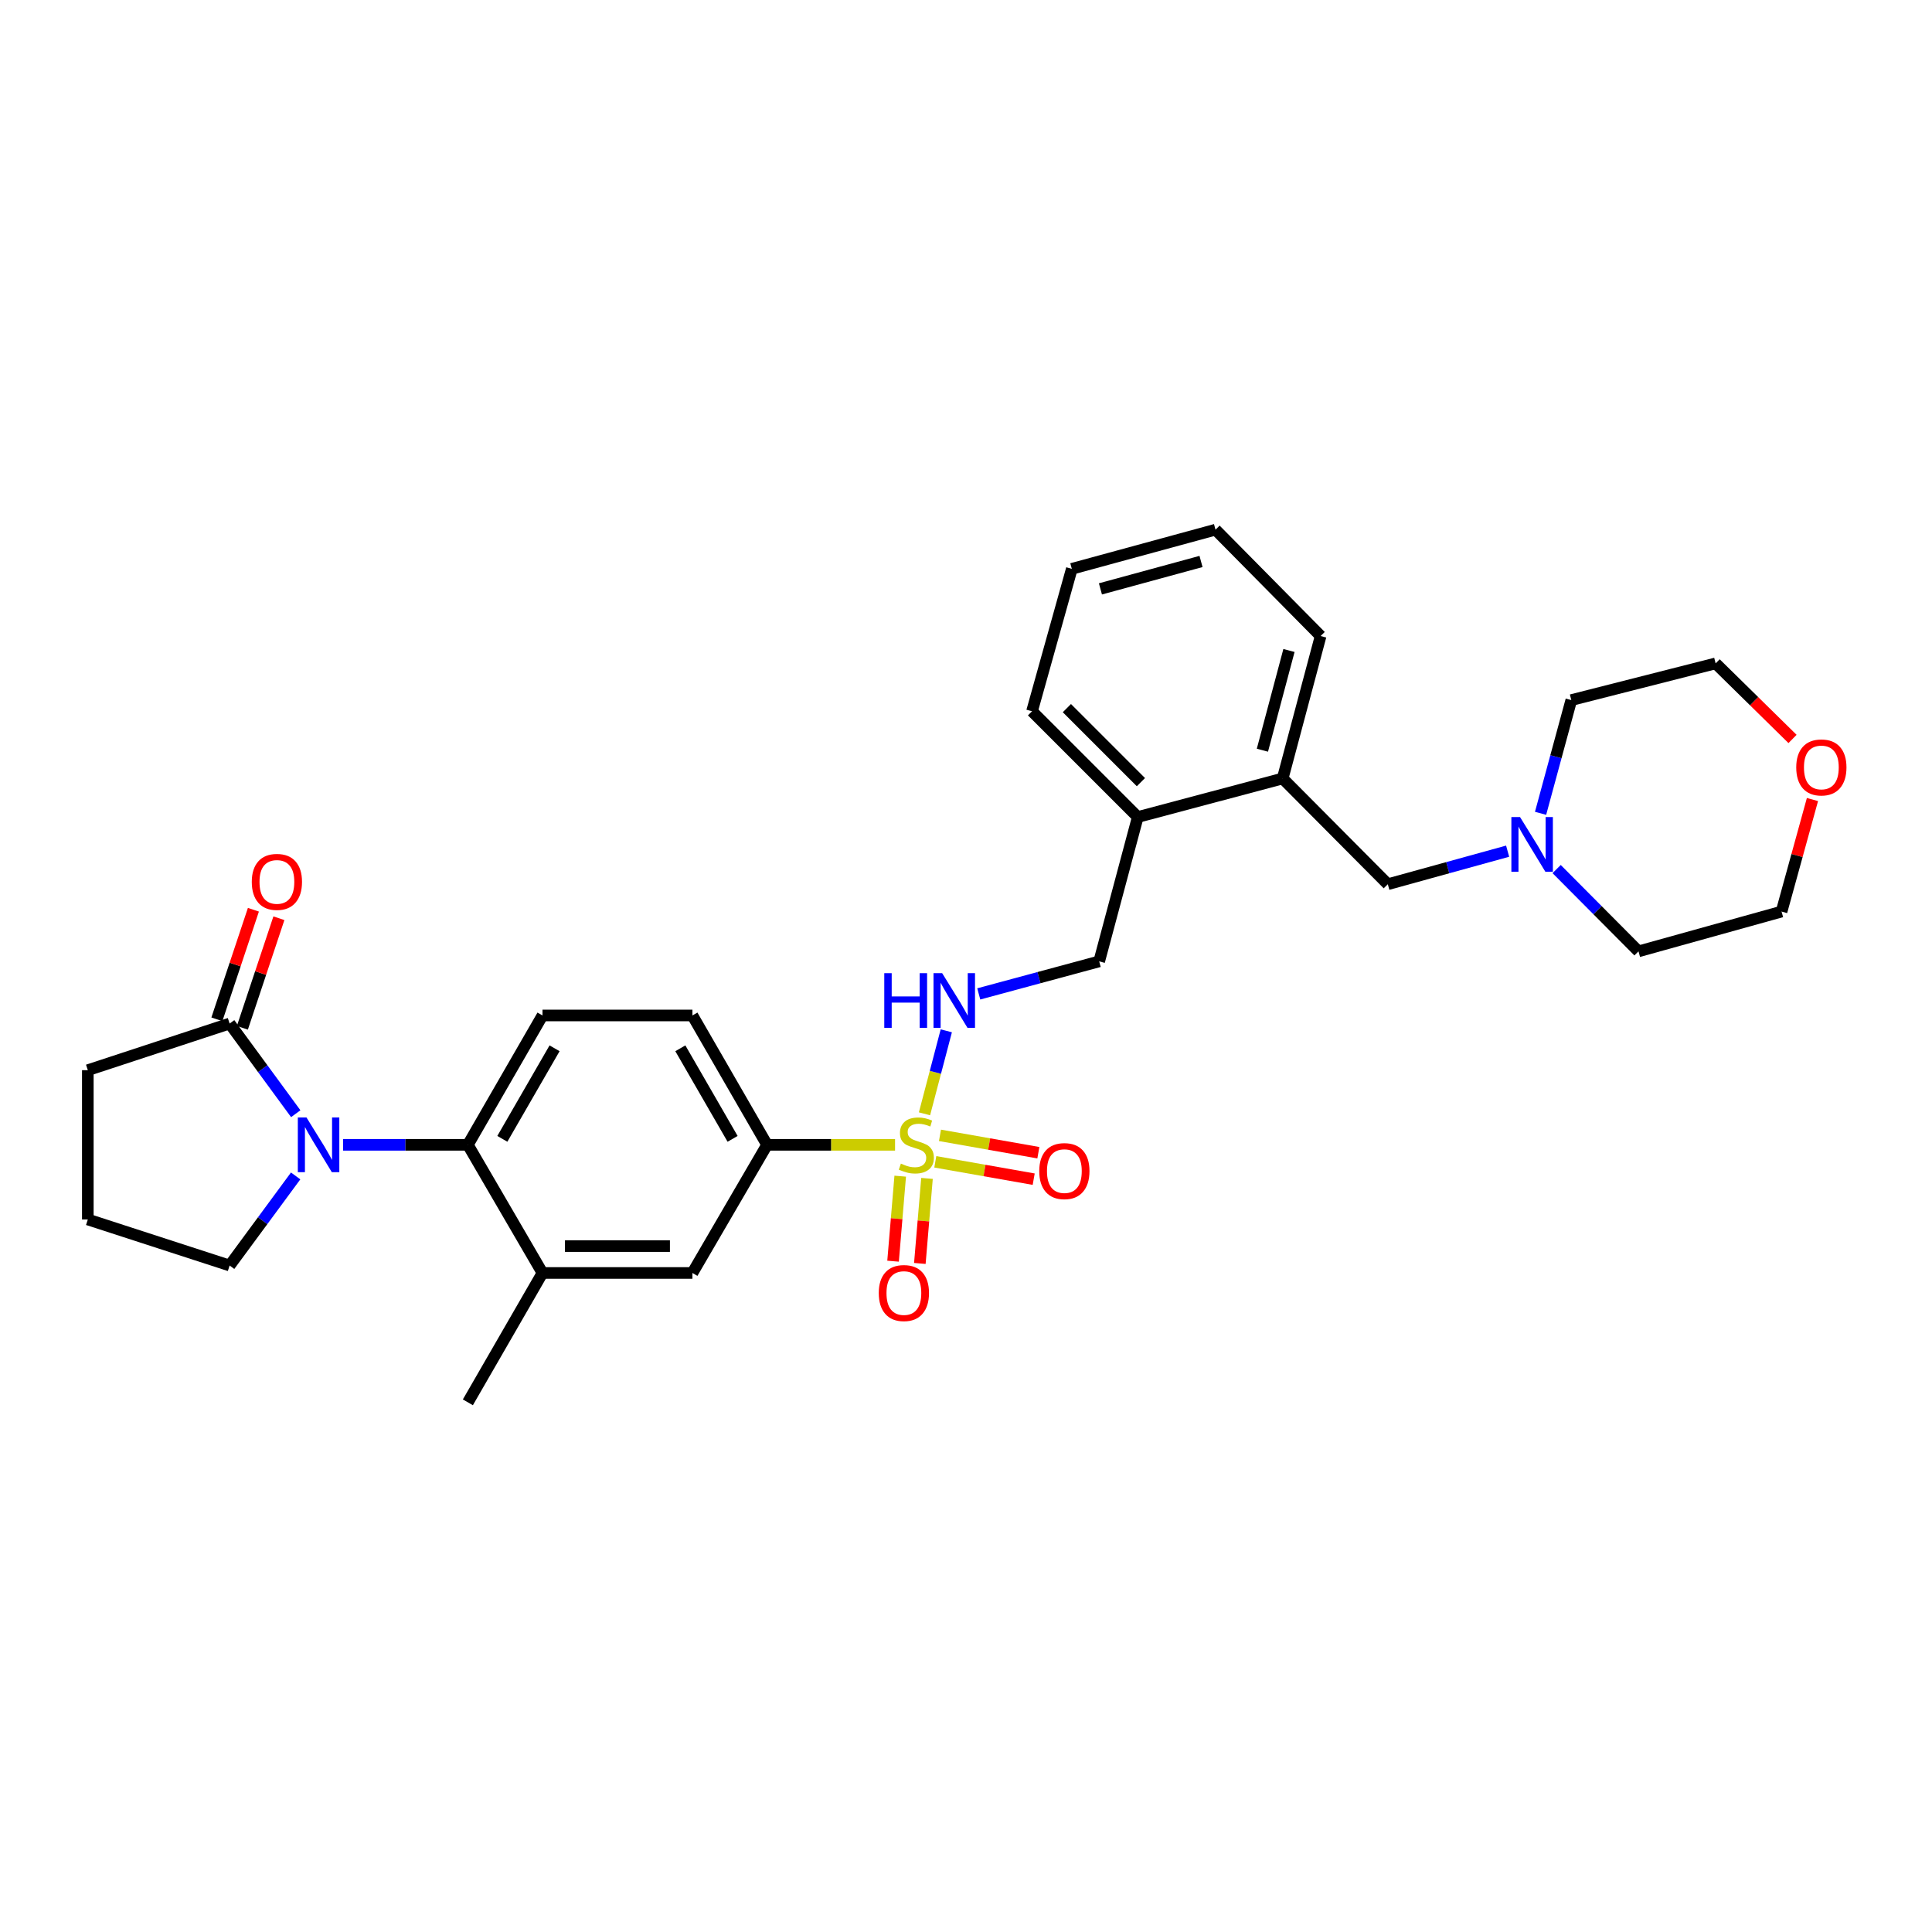 <?xml version='1.0' encoding='iso-8859-1'?>
<svg version='1.1' baseProfile='full'
              xmlns='http://www.w3.org/2000/svg'
                      xmlns:rdkit='http://www.rdkit.org/xml'
                      xmlns:xlink='http://www.w3.org/1999/xlink'
                  xml:space='preserve'
width='1000px' height='1000px' viewBox='0 0 1000 1000'>
<!-- END OF HEADER -->
<rect style='opacity:1.0;fill:#FFFFFF;stroke:none' width='1000' height='1000' x='0' y='0'> </rect>
<path class='bond-3' d='M 463.282,592.56 L 430.158,592.56' style='fill:none;fill-rule:evenodd;stroke:#CCCC00;stroke-width:6px;stroke-linecap:butt;stroke-linejoin:miter;stroke-opacity:1' />
<path class='bond-3' d='M 430.158,592.56 L 397.034,592.56' style='fill:none;fill-rule:evenodd;stroke:#000000;stroke-width:6px;stroke-linecap:butt;stroke-linejoin:miter;stroke-opacity:1' />
<path class='bond-4' d='M 478.512,576.51 L 484.157,555.03' style='fill:none;fill-rule:evenodd;stroke:#CCCC00;stroke-width:6px;stroke-linecap:butt;stroke-linejoin:miter;stroke-opacity:1' />
<path class='bond-4' d='M 484.157,555.03 L 489.802,533.549' style='fill:none;fill-rule:evenodd;stroke:#0000FF;stroke-width:6px;stroke-linecap:butt;stroke-linejoin:miter;stroke-opacity:1' />
<path class='bond-9' d='M 465.951,608.78 L 464.1,630.785' style='fill:none;fill-rule:evenodd;stroke:#CCCC00;stroke-width:6px;stroke-linecap:butt;stroke-linejoin:miter;stroke-opacity:1' />
<path class='bond-9' d='M 464.1,630.785 L 462.249,652.79' style='fill:none;fill-rule:evenodd;stroke:#FF0000;stroke-width:6px;stroke-linecap:butt;stroke-linejoin:miter;stroke-opacity:1' />
<path class='bond-9' d='M 479.811,609.946 L 477.961,631.951' style='fill:none;fill-rule:evenodd;stroke:#CCCC00;stroke-width:6px;stroke-linecap:butt;stroke-linejoin:miter;stroke-opacity:1' />
<path class='bond-9' d='M 477.961,631.951 L 476.11,653.956' style='fill:none;fill-rule:evenodd;stroke:#FF0000;stroke-width:6px;stroke-linecap:butt;stroke-linejoin:miter;stroke-opacity:1' />
<path class='bond-10' d='M 484.111,601.354 L 509.575,605.846' style='fill:none;fill-rule:evenodd;stroke:#CCCC00;stroke-width:6px;stroke-linecap:butt;stroke-linejoin:miter;stroke-opacity:1' />
<path class='bond-10' d='M 509.575,605.846 L 535.039,610.338' style='fill:none;fill-rule:evenodd;stroke:#FF0000;stroke-width:6px;stroke-linecap:butt;stroke-linejoin:miter;stroke-opacity:1' />
<path class='bond-10' d='M 486.527,587.656 L 511.991,592.148' style='fill:none;fill-rule:evenodd;stroke:#CCCC00;stroke-width:6px;stroke-linecap:butt;stroke-linejoin:miter;stroke-opacity:1' />
<path class='bond-10' d='M 511.991,592.148 L 537.455,596.64' style='fill:none;fill-rule:evenodd;stroke:#FF0000;stroke-width:6px;stroke-linecap:butt;stroke-linejoin:miter;stroke-opacity:1' />
<path class='bond-0' d='M 177.563,592.56 L 209.865,592.56' style='fill:none;fill-rule:evenodd;stroke:#0000FF;stroke-width:6px;stroke-linecap:butt;stroke-linejoin:miter;stroke-opacity:1' />
<path class='bond-0' d='M 209.865,592.56 L 242.167,592.56' style='fill:none;fill-rule:evenodd;stroke:#000000;stroke-width:6px;stroke-linecap:butt;stroke-linejoin:miter;stroke-opacity:1' />
<path class='bond-2' d='M 153.081,576.454 L 135.97,553.118' style='fill:none;fill-rule:evenodd;stroke:#0000FF;stroke-width:6px;stroke-linecap:butt;stroke-linejoin:miter;stroke-opacity:1' />
<path class='bond-2' d='M 135.97,553.118 L 118.858,529.782' style='fill:none;fill-rule:evenodd;stroke:#000000;stroke-width:6px;stroke-linecap:butt;stroke-linejoin:miter;stroke-opacity:1' />
<path class='bond-18' d='M 153.027,608.66 L 135.943,631.845' style='fill:none;fill-rule:evenodd;stroke:#0000FF;stroke-width:6px;stroke-linecap:butt;stroke-linejoin:miter;stroke-opacity:1' />
<path class='bond-18' d='M 135.943,631.845 L 118.858,655.03' style='fill:none;fill-rule:evenodd;stroke:#000000;stroke-width:6px;stroke-linecap:butt;stroke-linejoin:miter;stroke-opacity:1' />
<path class='bond-1' d='M 242.167,592.56 L 280.789,525.601' style='fill:none;fill-rule:evenodd;stroke:#000000;stroke-width:6px;stroke-linecap:butt;stroke-linejoin:miter;stroke-opacity:1' />
<path class='bond-1' d='M 260.009,589.466 L 287.044,542.595' style='fill:none;fill-rule:evenodd;stroke:#000000;stroke-width:6px;stroke-linecap:butt;stroke-linejoin:miter;stroke-opacity:1' />
<path class='bond-30' d='M 242.167,592.56 L 280.789,658.886' style='fill:none;fill-rule:evenodd;stroke:#000000;stroke-width:6px;stroke-linecap:butt;stroke-linejoin:miter;stroke-opacity:1' />
<path class='bond-14' d='M 125.456,531.981 L 134.907,503.63' style='fill:none;fill-rule:evenodd;stroke:#000000;stroke-width:6px;stroke-linecap:butt;stroke-linejoin:miter;stroke-opacity:1' />
<path class='bond-14' d='M 134.907,503.63 L 144.357,475.279' style='fill:none;fill-rule:evenodd;stroke:#FF0000;stroke-width:6px;stroke-linecap:butt;stroke-linejoin:miter;stroke-opacity:1' />
<path class='bond-14' d='M 112.26,527.583 L 121.711,499.232' style='fill:none;fill-rule:evenodd;stroke:#000000;stroke-width:6px;stroke-linecap:butt;stroke-linejoin:miter;stroke-opacity:1' />
<path class='bond-14' d='M 121.711,499.232 L 131.161,470.881' style='fill:none;fill-rule:evenodd;stroke:#FF0000;stroke-width:6px;stroke-linecap:butt;stroke-linejoin:miter;stroke-opacity:1' />
<path class='bond-19' d='M 118.858,529.782 L 45.455,553.923' style='fill:none;fill-rule:evenodd;stroke:#000000;stroke-width:6px;stroke-linecap:butt;stroke-linejoin:miter;stroke-opacity:1' />
<path class='bond-6' d='M 397.034,592.56 L 358.396,658.886' style='fill:none;fill-rule:evenodd;stroke:#000000;stroke-width:6px;stroke-linecap:butt;stroke-linejoin:miter;stroke-opacity:1' />
<path class='bond-13' d='M 397.034,592.56 L 358.396,525.601' style='fill:none;fill-rule:evenodd;stroke:#000000;stroke-width:6px;stroke-linecap:butt;stroke-linejoin:miter;stroke-opacity:1' />
<path class='bond-13' d='M 379.191,589.468 L 352.144,542.597' style='fill:none;fill-rule:evenodd;stroke:#000000;stroke-width:6px;stroke-linecap:butt;stroke-linejoin:miter;stroke-opacity:1' />
<path class='bond-15' d='M 506.605,514.447 L 537.773,506.026' style='fill:none;fill-rule:evenodd;stroke:#0000FF;stroke-width:6px;stroke-linecap:butt;stroke-linejoin:miter;stroke-opacity:1' />
<path class='bond-15' d='M 537.773,506.026 L 568.941,497.604' style='fill:none;fill-rule:evenodd;stroke:#000000;stroke-width:6px;stroke-linecap:butt;stroke-linejoin:miter;stroke-opacity:1' />
<path class='bond-5' d='M 280.789,658.886 L 358.396,658.886' style='fill:none;fill-rule:evenodd;stroke:#000000;stroke-width:6px;stroke-linecap:butt;stroke-linejoin:miter;stroke-opacity:1' />
<path class='bond-5' d='M 292.43,644.976 L 346.755,644.976' style='fill:none;fill-rule:evenodd;stroke:#000000;stroke-width:6px;stroke-linecap:butt;stroke-linejoin:miter;stroke-opacity:1' />
<path class='bond-22' d='M 280.789,658.886 L 242.167,725.845' style='fill:none;fill-rule:evenodd;stroke:#000000;stroke-width:6px;stroke-linecap:butt;stroke-linejoin:miter;stroke-opacity:1' />
<path class='bond-7' d='M 780.347,440.565 L 749.338,449.121' style='fill:none;fill-rule:evenodd;stroke:#0000FF;stroke-width:6px;stroke-linecap:butt;stroke-linejoin:miter;stroke-opacity:1' />
<path class='bond-7' d='M 749.338,449.121 L 718.329,457.676' style='fill:none;fill-rule:evenodd;stroke:#000000;stroke-width:6px;stroke-linecap:butt;stroke-linejoin:miter;stroke-opacity:1' />
<path class='bond-20' d='M 797.393,420.972 L 805.347,391.668' style='fill:none;fill-rule:evenodd;stroke:#0000FF;stroke-width:6px;stroke-linecap:butt;stroke-linejoin:miter;stroke-opacity:1' />
<path class='bond-20' d='M 805.347,391.668 L 813.301,362.365' style='fill:none;fill-rule:evenodd;stroke:#000000;stroke-width:6px;stroke-linecap:butt;stroke-linejoin:miter;stroke-opacity:1' />
<path class='bond-21' d='M 805.716,449.828 L 826.899,471.128' style='fill:none;fill-rule:evenodd;stroke:#0000FF;stroke-width:6px;stroke-linecap:butt;stroke-linejoin:miter;stroke-opacity:1' />
<path class='bond-21' d='M 826.899,471.128 L 848.082,492.427' style='fill:none;fill-rule:evenodd;stroke:#000000;stroke-width:6px;stroke-linecap:butt;stroke-linejoin:miter;stroke-opacity:1' />
<path class='bond-8' d='M 280.789,525.601 L 358.396,525.601' style='fill:none;fill-rule:evenodd;stroke:#000000;stroke-width:6px;stroke-linecap:butt;stroke-linejoin:miter;stroke-opacity:1' />
<path class='bond-11' d='M 663.912,402.942 L 588.909,422.887' style='fill:none;fill-rule:evenodd;stroke:#000000;stroke-width:6px;stroke-linecap:butt;stroke-linejoin:miter;stroke-opacity:1' />
<path class='bond-12' d='M 663.912,402.942 L 718.329,457.676' style='fill:none;fill-rule:evenodd;stroke:#000000;stroke-width:6px;stroke-linecap:butt;stroke-linejoin:miter;stroke-opacity:1' />
<path class='bond-24' d='M 663.912,402.942 L 683.556,329.206' style='fill:none;fill-rule:evenodd;stroke:#000000;stroke-width:6px;stroke-linecap:butt;stroke-linejoin:miter;stroke-opacity:1' />
<path class='bond-24' d='M 653.418,388.301 L 667.168,336.686' style='fill:none;fill-rule:evenodd;stroke:#000000;stroke-width:6px;stroke-linecap:butt;stroke-linejoin:miter;stroke-opacity:1' />
<path class='bond-16' d='M 568.941,497.604 L 588.909,422.887' style='fill:none;fill-rule:evenodd;stroke:#000000;stroke-width:6px;stroke-linecap:butt;stroke-linejoin:miter;stroke-opacity:1' />
<path class='bond-27' d='M 588.909,422.887 L 534.175,368.153' style='fill:none;fill-rule:evenodd;stroke:#000000;stroke-width:6px;stroke-linecap:butt;stroke-linejoin:miter;stroke-opacity:1' />
<path class='bond-27' d='M 590.534,404.841 L 552.22,366.527' style='fill:none;fill-rule:evenodd;stroke:#000000;stroke-width:6px;stroke-linecap:butt;stroke-linejoin:miter;stroke-opacity:1' />
<path class='bond-17' d='M 938.126,413.836 L 930.131,442.834' style='fill:none;fill-rule:evenodd;stroke:#FF0000;stroke-width:6px;stroke-linecap:butt;stroke-linejoin:miter;stroke-opacity:1' />
<path class='bond-17' d='M 930.131,442.834 L 922.135,471.833' style='fill:none;fill-rule:evenodd;stroke:#000000;stroke-width:6px;stroke-linecap:butt;stroke-linejoin:miter;stroke-opacity:1' />
<path class='bond-33' d='M 927.811,382.48 L 907.911,362.925' style='fill:none;fill-rule:evenodd;stroke:#FF0000;stroke-width:6px;stroke-linecap:butt;stroke-linejoin:miter;stroke-opacity:1' />
<path class='bond-33' d='M 907.911,362.925 L 888.011,343.371' style='fill:none;fill-rule:evenodd;stroke:#000000;stroke-width:6px;stroke-linecap:butt;stroke-linejoin:miter;stroke-opacity:1' />
<path class='bond-23' d='M 118.858,655.03 L 45.455,631.198' style='fill:none;fill-rule:evenodd;stroke:#000000;stroke-width:6px;stroke-linecap:butt;stroke-linejoin:miter;stroke-opacity:1' />
<path class='bond-32' d='M 45.455,553.923 L 45.455,631.198' style='fill:none;fill-rule:evenodd;stroke:#000000;stroke-width:6px;stroke-linecap:butt;stroke-linejoin:miter;stroke-opacity:1' />
<path class='bond-25' d='M 813.301,362.365 L 888.011,343.371' style='fill:none;fill-rule:evenodd;stroke:#000000;stroke-width:6px;stroke-linecap:butt;stroke-linejoin:miter;stroke-opacity:1' />
<path class='bond-26' d='M 848.082,492.427 L 922.135,471.833' style='fill:none;fill-rule:evenodd;stroke:#000000;stroke-width:6px;stroke-linecap:butt;stroke-linejoin:miter;stroke-opacity:1' />
<path class='bond-31' d='M 683.556,329.206 L 629.146,274.155' style='fill:none;fill-rule:evenodd;stroke:#000000;stroke-width:6px;stroke-linecap:butt;stroke-linejoin:miter;stroke-opacity:1' />
<path class='bond-29' d='M 534.175,368.153 L 554.768,294.424' style='fill:none;fill-rule:evenodd;stroke:#000000;stroke-width:6px;stroke-linecap:butt;stroke-linejoin:miter;stroke-opacity:1' />
<path class='bond-28' d='M 629.146,274.155 L 554.768,294.424' style='fill:none;fill-rule:evenodd;stroke:#000000;stroke-width:6px;stroke-linecap:butt;stroke-linejoin:miter;stroke-opacity:1' />
<path class='bond-28' d='M 621.647,290.616 L 569.582,304.804' style='fill:none;fill-rule:evenodd;stroke:#000000;stroke-width:6px;stroke-linecap:butt;stroke-linejoin:miter;stroke-opacity:1' />
<path  class='atom-0' d='M 466.294 602.28
Q 466.614 602.4, 467.934 602.96
Q 469.254 603.52, 470.694 603.88
Q 472.174 604.2, 473.614 604.2
Q 476.294 604.2, 477.854 602.92
Q 479.414 601.6, 479.414 599.32
Q 479.414 597.76, 478.614 596.8
Q 477.854 595.84, 476.654 595.32
Q 475.454 594.8, 473.454 594.2
Q 470.934 593.44, 469.414 592.72
Q 467.934 592, 466.854 590.48
Q 465.814 588.96, 465.814 586.4
Q 465.814 582.84, 468.214 580.64
Q 470.654 578.44, 475.454 578.44
Q 478.734 578.44, 482.454 580
L 481.534 583.08
Q 478.134 581.68, 475.574 581.68
Q 472.814 581.68, 471.294 582.84
Q 469.774 583.96, 469.814 585.92
Q 469.814 587.44, 470.574 588.36
Q 471.374 589.28, 472.494 589.8
Q 473.654 590.32, 475.574 590.92
Q 478.134 591.72, 479.654 592.52
Q 481.174 593.32, 482.254 594.96
Q 483.374 596.56, 483.374 599.32
Q 483.374 603.24, 480.734 605.36
Q 478.134 607.44, 473.774 607.44
Q 471.254 607.44, 469.334 606.88
Q 467.454 606.36, 465.214 605.44
L 466.294 602.28
' fill='#CCCC00'/>
<path  class='atom-1' d='M 158.631 578.4
L 167.911 593.4
Q 168.831 594.88, 170.311 597.56
Q 171.791 600.24, 171.871 600.4
L 171.871 578.4
L 175.631 578.4
L 175.631 606.72
L 171.751 606.72
L 161.791 590.32
Q 160.631 588.4, 159.391 586.2
Q 158.191 584, 157.831 583.32
L 157.831 606.72
L 154.151 606.72
L 154.151 578.4
L 158.631 578.4
' fill='#0000FF'/>
<path  class='atom-5' d='M 457.702 503.714
L 461.542 503.714
L 461.542 515.754
L 476.022 515.754
L 476.022 503.714
L 479.862 503.714
L 479.862 532.034
L 476.022 532.034
L 476.022 518.954
L 461.542 518.954
L 461.542 532.034
L 457.702 532.034
L 457.702 503.714
' fill='#0000FF'/>
<path  class='atom-5' d='M 487.662 503.714
L 496.942 518.714
Q 497.862 520.194, 499.342 522.874
Q 500.822 525.554, 500.902 525.714
L 500.902 503.714
L 504.662 503.714
L 504.662 532.034
L 500.782 532.034
L 490.822 515.634
Q 489.662 513.714, 488.422 511.514
Q 487.222 509.314, 486.862 508.634
L 486.862 532.034
L 483.182 532.034
L 483.182 503.714
L 487.662 503.714
' fill='#0000FF'/>
<path  class='atom-8' d='M 786.764 422.907
L 796.044 437.907
Q 796.964 439.387, 798.444 442.067
Q 799.924 444.747, 800.004 444.907
L 800.004 422.907
L 803.764 422.907
L 803.764 451.227
L 799.884 451.227
L 789.924 434.827
Q 788.764 432.907, 787.524 430.707
Q 786.324 428.507, 785.964 427.827
L 785.964 451.227
L 782.284 451.227
L 782.284 422.907
L 786.764 422.907
' fill='#0000FF'/>
<path  class='atom-10' d='M 454.849 669.274
Q 454.849 662.474, 458.209 658.674
Q 461.569 654.874, 467.849 654.874
Q 474.129 654.874, 477.489 658.674
Q 480.849 662.474, 480.849 669.274
Q 480.849 676.154, 477.449 680.074
Q 474.049 683.954, 467.849 683.954
Q 461.609 683.954, 458.209 680.074
Q 454.849 676.194, 454.849 669.274
M 467.849 680.754
Q 472.169 680.754, 474.489 677.874
Q 476.849 674.954, 476.849 669.274
Q 476.849 663.714, 474.489 660.914
Q 472.169 658.074, 467.849 658.074
Q 463.529 658.074, 461.169 660.874
Q 458.849 663.674, 458.849 669.274
Q 458.849 674.994, 461.169 677.874
Q 463.529 680.754, 467.849 680.754
' fill='#FF0000'/>
<path  class='atom-11' d='M 537.912 606.156
Q 537.912 599.356, 541.272 595.556
Q 544.632 591.756, 550.912 591.756
Q 557.192 591.756, 560.552 595.556
Q 563.912 599.356, 563.912 606.156
Q 563.912 613.036, 560.512 616.956
Q 557.112 620.836, 550.912 620.836
Q 544.672 620.836, 541.272 616.956
Q 537.912 613.076, 537.912 606.156
M 550.912 617.636
Q 555.232 617.636, 557.552 614.756
Q 559.912 611.836, 559.912 606.156
Q 559.912 600.596, 557.552 597.796
Q 555.232 594.956, 550.912 594.956
Q 546.592 594.956, 544.232 597.756
Q 541.912 600.556, 541.912 606.156
Q 541.912 611.876, 544.232 614.756
Q 546.592 617.636, 550.912 617.636
' fill='#FF0000'/>
<path  class='atom-15' d='M 130.324 456.466
Q 130.324 449.666, 133.684 445.866
Q 137.044 442.066, 143.324 442.066
Q 149.604 442.066, 152.964 445.866
Q 156.324 449.666, 156.324 456.466
Q 156.324 463.346, 152.924 467.266
Q 149.524 471.146, 143.324 471.146
Q 137.084 471.146, 133.684 467.266
Q 130.324 463.386, 130.324 456.466
M 143.324 467.946
Q 147.644 467.946, 149.964 465.066
Q 152.324 462.146, 152.324 456.466
Q 152.324 450.906, 149.964 448.106
Q 147.644 445.266, 143.324 445.266
Q 139.004 445.266, 136.644 448.066
Q 134.324 450.866, 134.324 456.466
Q 134.324 462.186, 136.644 465.066
Q 139.004 467.946, 143.324 467.946
' fill='#FF0000'/>
<path  class='atom-18' d='M 929.729 397.219
Q 929.729 390.419, 933.089 386.619
Q 936.449 382.819, 942.729 382.819
Q 949.009 382.819, 952.369 386.619
Q 955.729 390.419, 955.729 397.219
Q 955.729 404.099, 952.329 408.019
Q 948.929 411.899, 942.729 411.899
Q 936.489 411.899, 933.089 408.019
Q 929.729 404.139, 929.729 397.219
M 942.729 408.699
Q 947.049 408.699, 949.369 405.819
Q 951.729 402.899, 951.729 397.219
Q 951.729 391.659, 949.369 388.859
Q 947.049 386.019, 942.729 386.019
Q 938.409 386.019, 936.049 388.819
Q 933.729 391.619, 933.729 397.219
Q 933.729 402.939, 936.049 405.819
Q 938.409 408.699, 942.729 408.699
' fill='#FF0000'/>
</svg>
